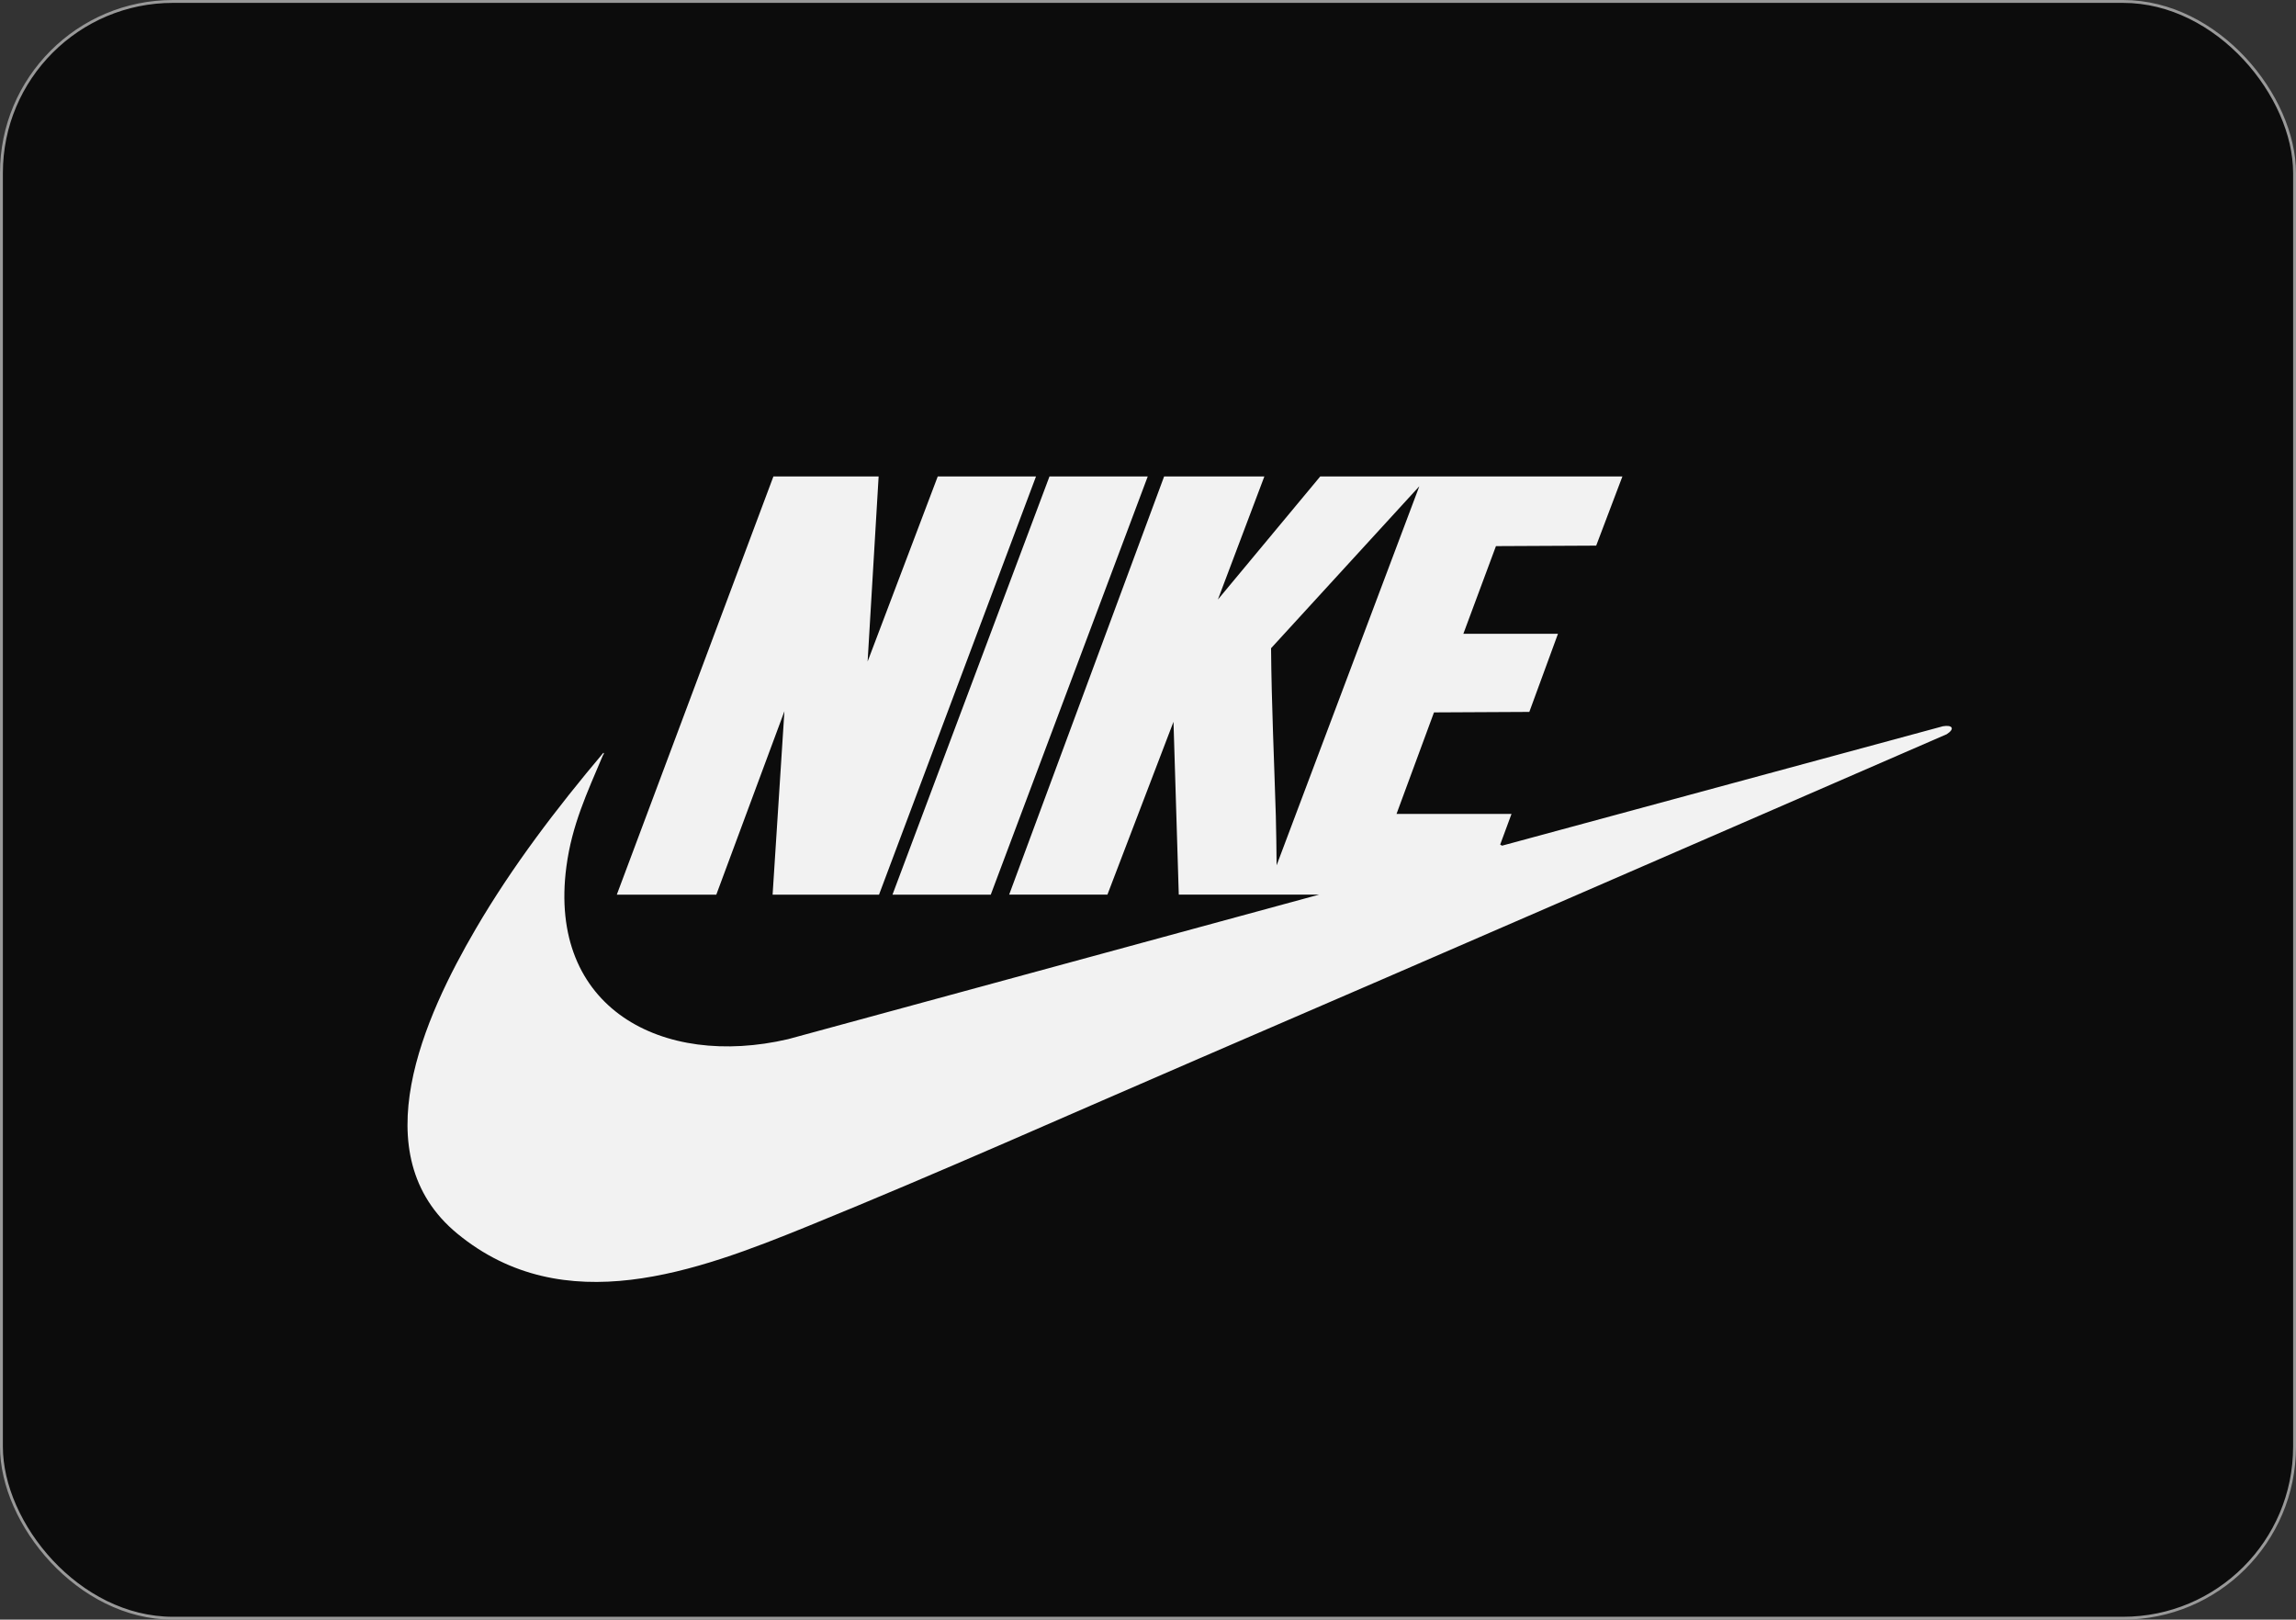<?xml version="1.0" encoding="UTF-8"?>
<svg id="Layer_2" data-name="Layer 2" xmlns="http://www.w3.org/2000/svg" viewBox="0 0 798.9 563.58">
  <rect x="0" y="0" width="798.9" height="563.58" fill="#333333" stroke="none"/>
  <defs>
    <style>
      .cls-1 {
        fill: #0c0c0c;
        stroke: #999;
        stroke-miterlimit: 10;
      }

      .cls-2 {
        fill: #f2f2f2;
      }
    </style>
  </defs>
  <g id="Layer_1-2" data-name="Layer 1">
    <g>
      <rect class="cls-1" x=".5" y=".5" width="797.9" height="562.58" rx="59.68" ry="59.68"/>
      <g>
        <path class="cls-2" d="M439.94,165.79l-16.17,42.83,35.61-42.83h105.14l-9.12,24.07-34.88.17-11.34,30.5h32.92l-9.97,27.19-33.17.17-13.04,35.33h40.01l-3.94,10.67.66.37,153.39-41.55c3.25-.56,4.31.84,1.35,2.76-86.73,37.66-173.4,75.46-260.23,112.89-45.2,19.49-90.26,39.67-135.85,58.23-39.02,15.89-85.09,33.15-122.15,2.7-33.48-27.51-11.34-75.7,6.33-105.99,12.72-21.8,28.23-42.1,44.46-61.36.43.22-.08.68-.19.94-5.54,13.12-10.76,24.19-12.68,38.67-6.55,49.25,33.34,70.24,77.1,60.05l184.79-50.3h-48.81l-1.84-60.14-22.99,60.14h-34.19l53.92-145.52h34.9ZM444.2,301.1l49.66-131.9-51.59,56.36c.16,19.47,1.08,38.92,1.66,58.36.17,5.72.19,11.46.27,17.17Z"/>
        <polygon class="cls-2" points="305.72 165.79 301.89 230.18 326.29 165.79 360.48 165.79 305.86 311.31 268.83 311.31 272.94 247.48 249.24 311.31 214.62 311.31 269.11 165.79 305.72 165.79"/>
        <polygon class="cls-2" points="399.36 165.79 344.74 311.31 310.54 311.31 365.17 165.79 399.36 165.79"/>
      </g>
    </g>
  </g>
</svg>